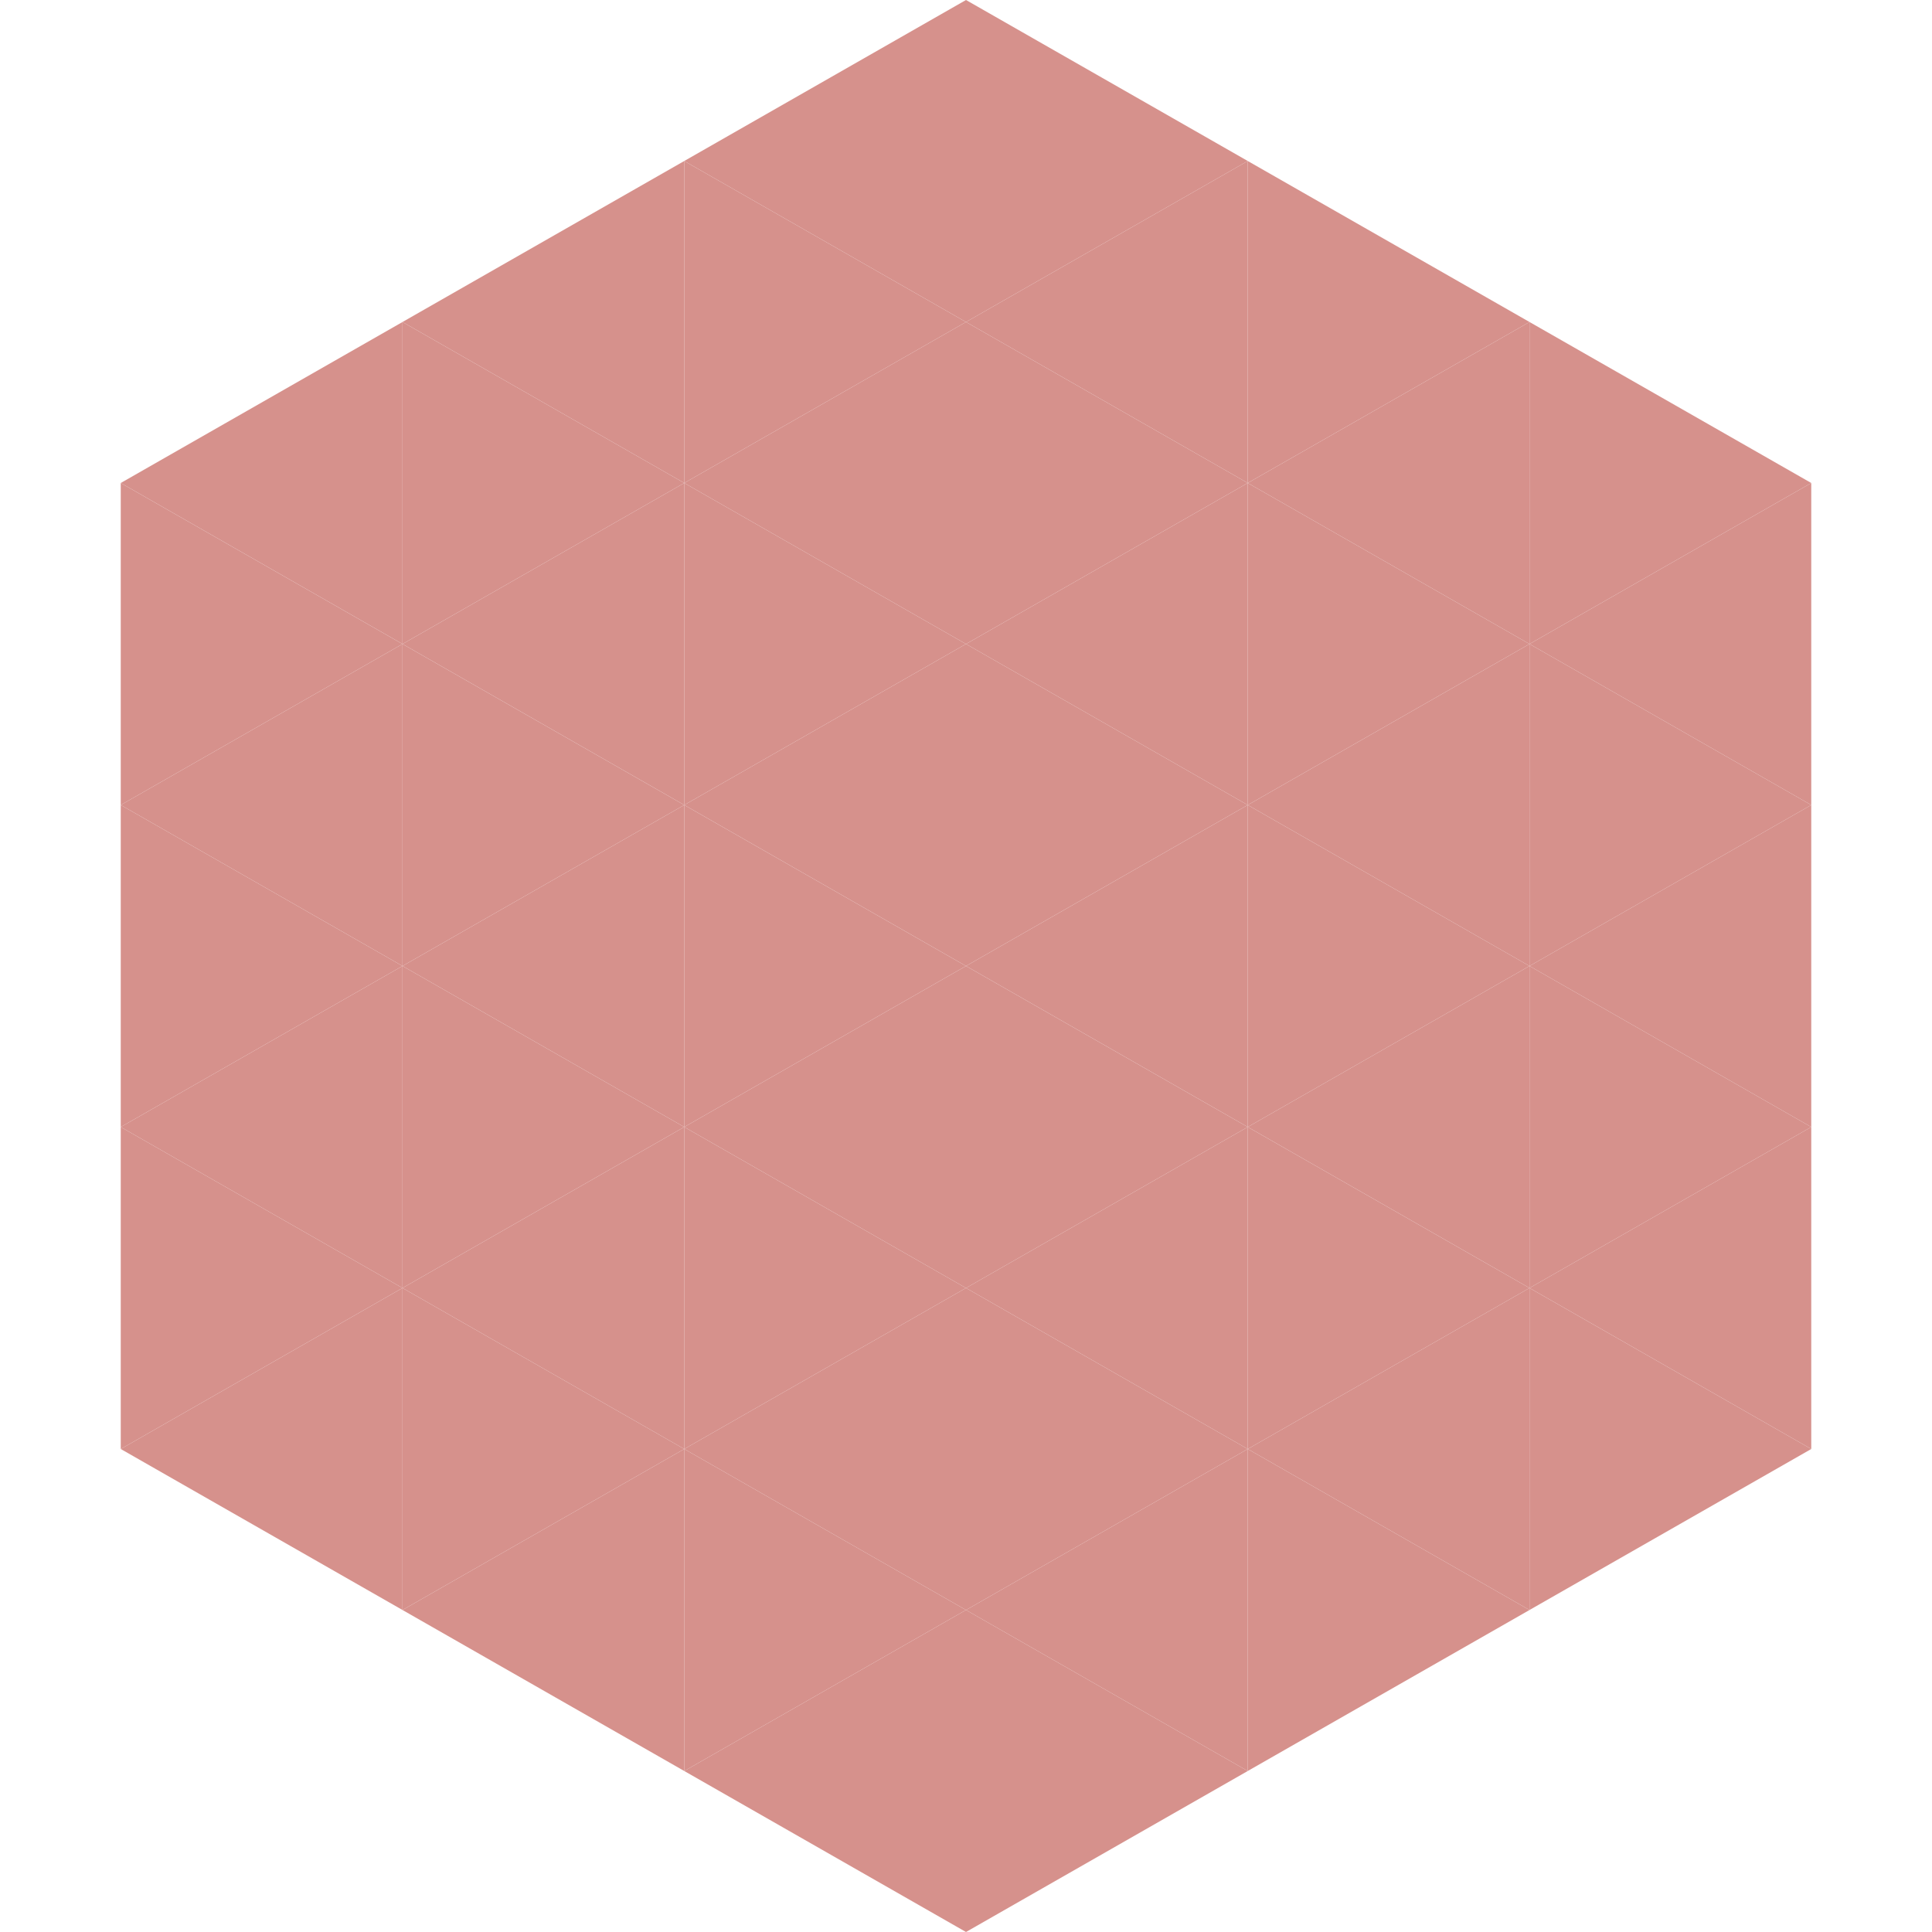 <?xml version="1.0"?>
<!-- Generated by SVGo -->
<svg width="240" height="240"
     xmlns="http://www.w3.org/2000/svg"
     xmlns:xlink="http://www.w3.org/1999/xlink">
<polygon points="50,40 15,60 50,80" style="fill:rgb(214,145,140)" />
<polygon points="190,40 225,60 190,80" style="fill:rgb(214,145,140)" />
<polygon points="15,60 50,80 15,100" style="fill:rgb(214,145,140)" />
<polygon points="225,60 190,80 225,100" style="fill:rgb(214,145,140)" />
<polygon points="50,80 15,100 50,120" style="fill:rgb(214,145,140)" />
<polygon points="190,80 225,100 190,120" style="fill:rgb(214,145,140)" />
<polygon points="15,100 50,120 15,140" style="fill:rgb(214,145,140)" />
<polygon points="225,100 190,120 225,140" style="fill:rgb(214,145,140)" />
<polygon points="50,120 15,140 50,160" style="fill:rgb(214,145,140)" />
<polygon points="190,120 225,140 190,160" style="fill:rgb(214,145,140)" />
<polygon points="15,140 50,160 15,180" style="fill:rgb(214,145,140)" />
<polygon points="225,140 190,160 225,180" style="fill:rgb(214,145,140)" />
<polygon points="50,160 15,180 50,200" style="fill:rgb(214,145,140)" />
<polygon points="190,160 225,180 190,200" style="fill:rgb(214,145,140)" />
<polygon points="15,180 50,200 15,220" style="fill:rgb(255,255,255); fill-opacity:0" />
<polygon points="225,180 190,200 225,220" style="fill:rgb(255,255,255); fill-opacity:0" />
<polygon points="50,0 85,20 50,40" style="fill:rgb(255,255,255); fill-opacity:0" />
<polygon points="190,0 155,20 190,40" style="fill:rgb(255,255,255); fill-opacity:0" />
<polygon points="85,20 50,40 85,60" style="fill:rgb(214,145,140)" />
<polygon points="155,20 190,40 155,60" style="fill:rgb(214,145,140)" />
<polygon points="50,40 85,60 50,80" style="fill:rgb(214,145,140)" />
<polygon points="190,40 155,60 190,80" style="fill:rgb(214,145,140)" />
<polygon points="85,60 50,80 85,100" style="fill:rgb(214,145,140)" />
<polygon points="155,60 190,80 155,100" style="fill:rgb(214,145,140)" />
<polygon points="50,80 85,100 50,120" style="fill:rgb(214,145,140)" />
<polygon points="190,80 155,100 190,120" style="fill:rgb(214,145,140)" />
<polygon points="85,100 50,120 85,140" style="fill:rgb(214,145,140)" />
<polygon points="155,100 190,120 155,140" style="fill:rgb(214,145,140)" />
<polygon points="50,120 85,140 50,160" style="fill:rgb(214,145,140)" />
<polygon points="190,120 155,140 190,160" style="fill:rgb(214,145,140)" />
<polygon points="85,140 50,160 85,180" style="fill:rgb(214,145,140)" />
<polygon points="155,140 190,160 155,180" style="fill:rgb(214,145,140)" />
<polygon points="50,160 85,180 50,200" style="fill:rgb(214,145,140)" />
<polygon points="190,160 155,180 190,200" style="fill:rgb(214,145,140)" />
<polygon points="85,180 50,200 85,220" style="fill:rgb(214,145,140)" />
<polygon points="155,180 190,200 155,220" style="fill:rgb(214,145,140)" />
<polygon points="120,0 85,20 120,40" style="fill:rgb(214,145,140)" />
<polygon points="120,0 155,20 120,40" style="fill:rgb(214,145,140)" />
<polygon points="85,20 120,40 85,60" style="fill:rgb(214,145,140)" />
<polygon points="155,20 120,40 155,60" style="fill:rgb(214,145,140)" />
<polygon points="120,40 85,60 120,80" style="fill:rgb(214,145,140)" />
<polygon points="120,40 155,60 120,80" style="fill:rgb(214,145,140)" />
<polygon points="85,60 120,80 85,100" style="fill:rgb(214,145,140)" />
<polygon points="155,60 120,80 155,100" style="fill:rgb(214,145,140)" />
<polygon points="120,80 85,100 120,120" style="fill:rgb(214,145,140)" />
<polygon points="120,80 155,100 120,120" style="fill:rgb(214,145,140)" />
<polygon points="85,100 120,120 85,140" style="fill:rgb(214,145,140)" />
<polygon points="155,100 120,120 155,140" style="fill:rgb(214,145,140)" />
<polygon points="120,120 85,140 120,160" style="fill:rgb(214,145,140)" />
<polygon points="120,120 155,140 120,160" style="fill:rgb(214,145,140)" />
<polygon points="85,140 120,160 85,180" style="fill:rgb(214,145,140)" />
<polygon points="155,140 120,160 155,180" style="fill:rgb(214,145,140)" />
<polygon points="120,160 85,180 120,200" style="fill:rgb(214,145,140)" />
<polygon points="120,160 155,180 120,200" style="fill:rgb(214,145,140)" />
<polygon points="85,180 120,200 85,220" style="fill:rgb(214,145,140)" />
<polygon points="155,180 120,200 155,220" style="fill:rgb(214,145,140)" />
<polygon points="120,200 85,220 120,240" style="fill:rgb(214,145,140)" />
<polygon points="120,200 155,220 120,240" style="fill:rgb(214,145,140)" />
<polygon points="85,220 120,240 85,260" style="fill:rgb(255,255,255); fill-opacity:0" />
<polygon points="155,220 120,240 155,260" style="fill:rgb(255,255,255); fill-opacity:0" />
</svg>
